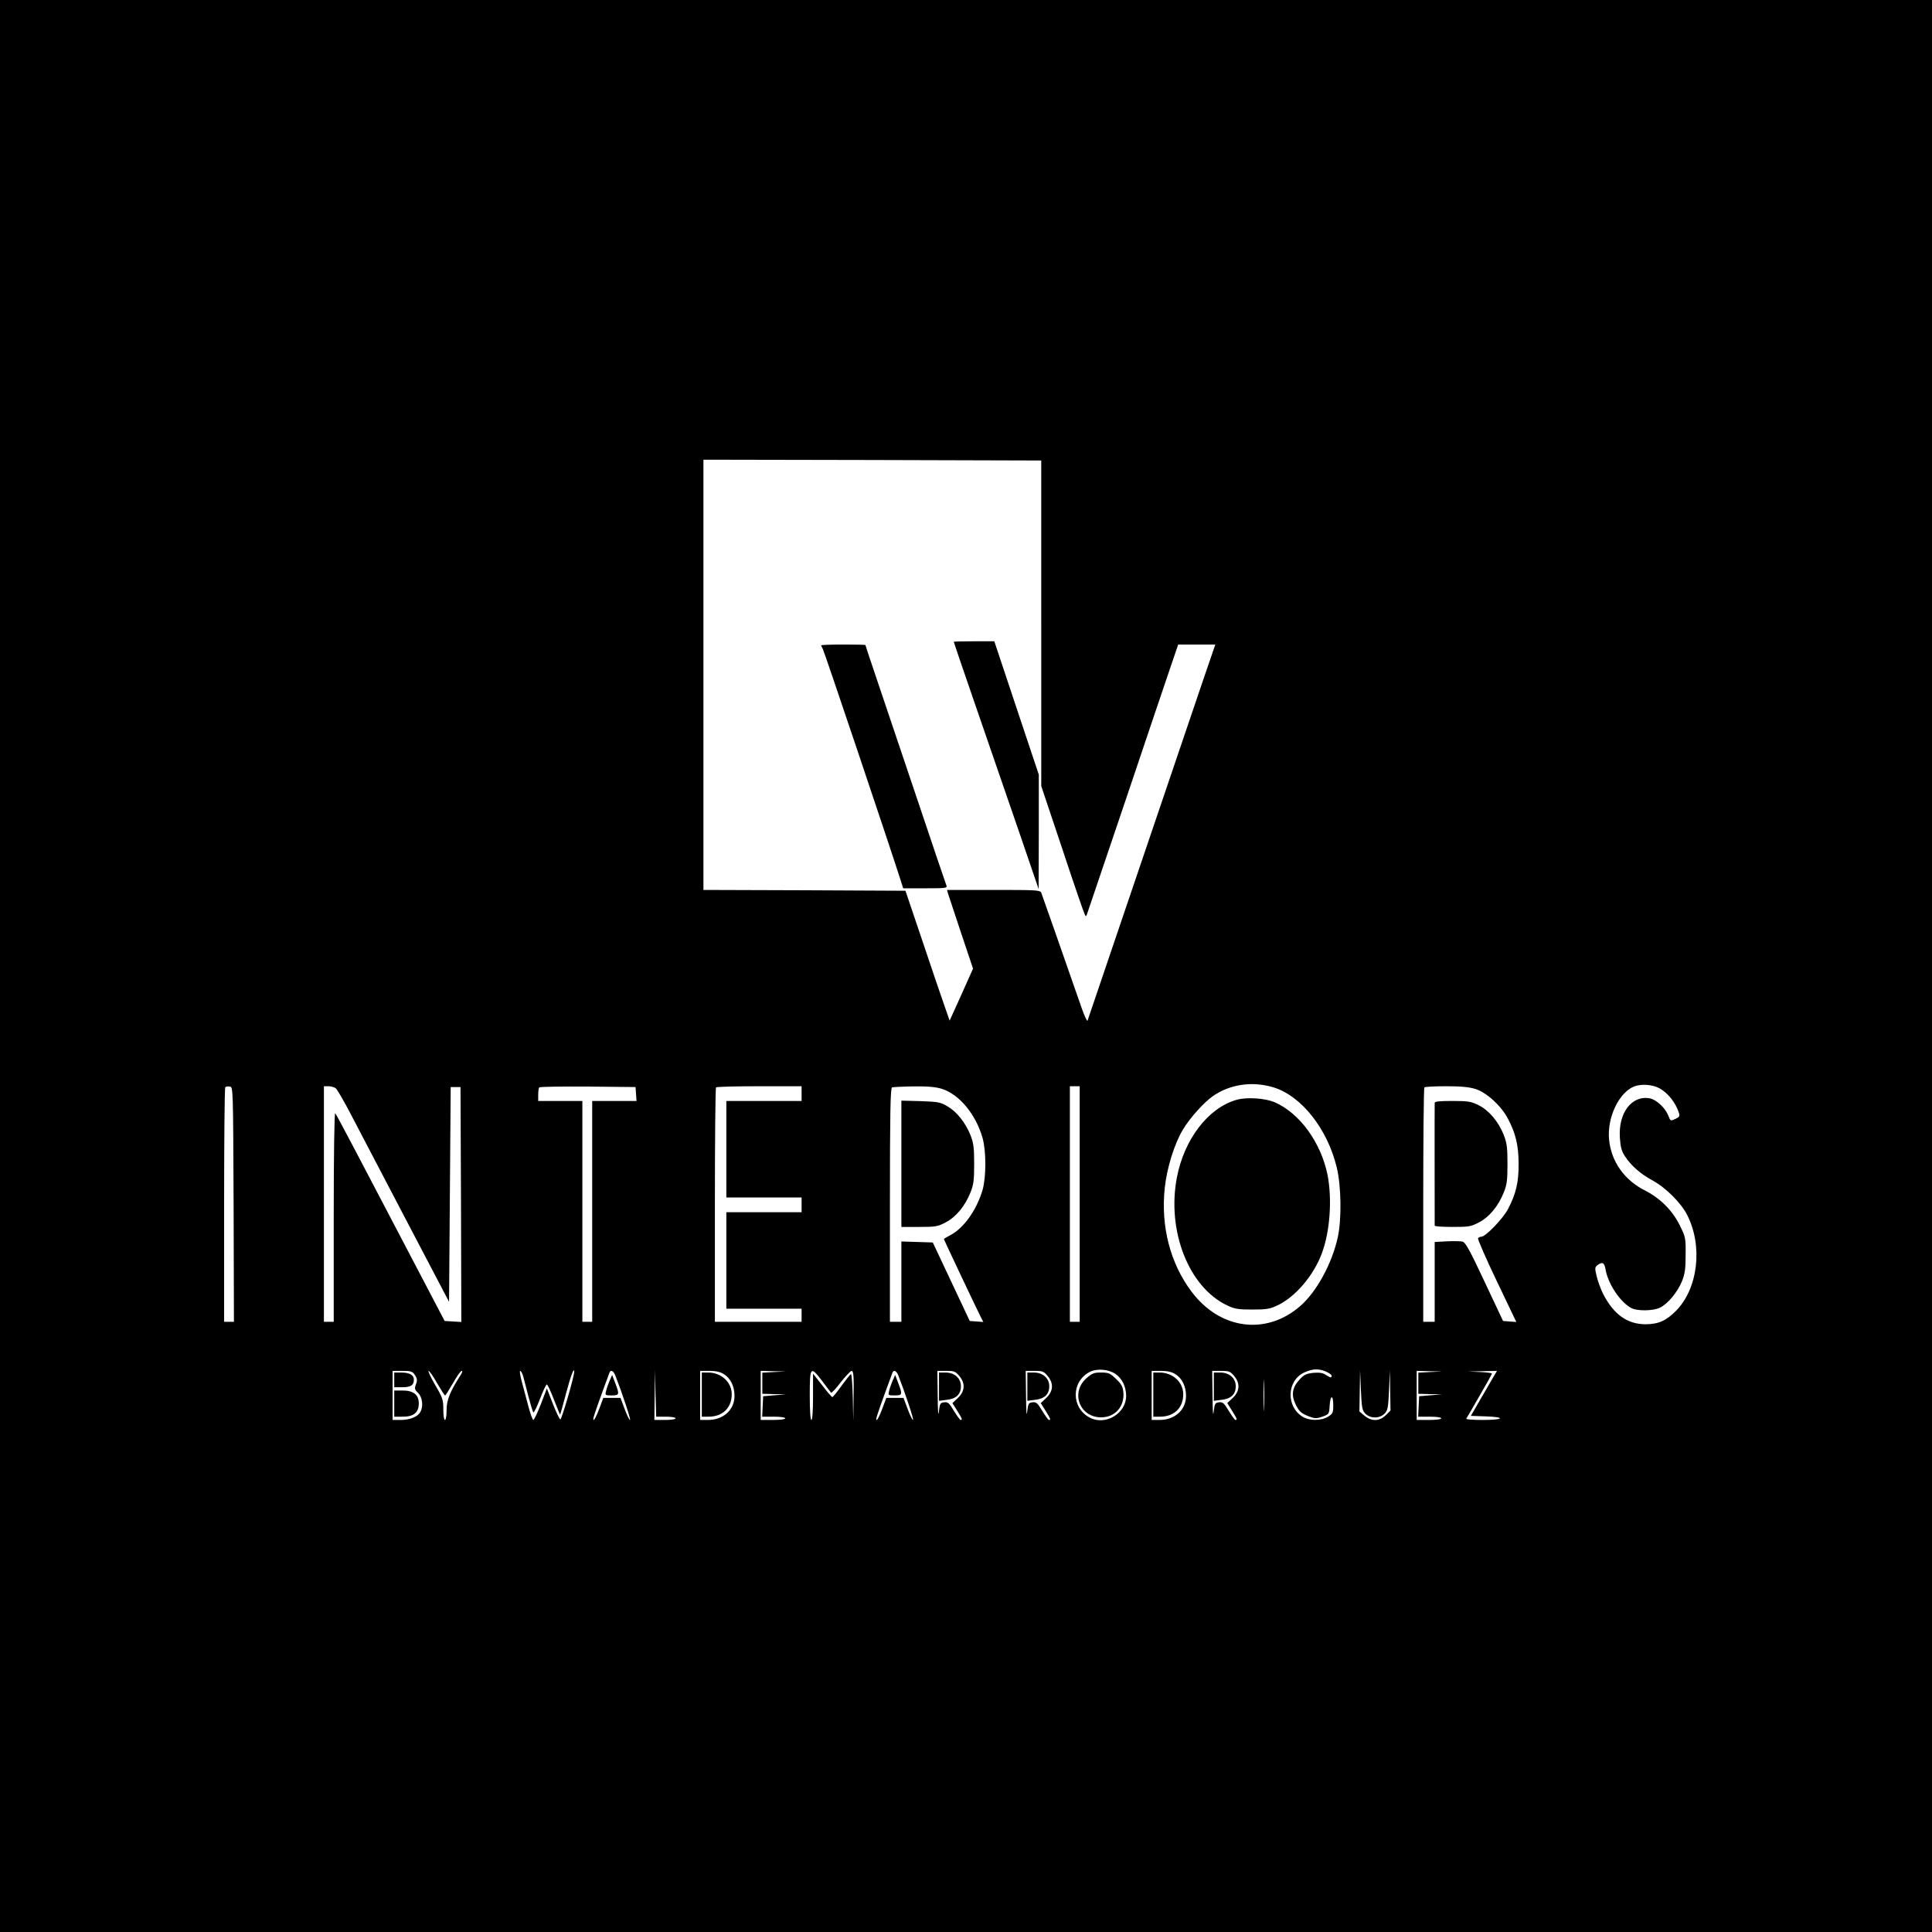<?xml version="1.0" standalone="no"?>
<!DOCTYPE svg PUBLIC "-//W3C//DTD SVG 20010904//EN"
 "http://www.w3.org/TR/2001/REC-SVG-20010904/DTD/svg10.dtd">
<svg version="1.0" xmlns="http://www.w3.org/2000/svg"
 width="1181pt" height="1181pt" viewBox="0 0 1181 1181"
 preserveAspectRatio="xMidYMid meet">
<g transform="translate(0,1181) scale(0.1,-0.1)"
fill="#000000" stroke="none">
<path d="M0 5905 l0 -5905 5905 0 5905 0 0 5905 0 5905 -5905 0 -5905 0 0
-5905z m6365 2095 l0 -995 129 -385 c70 -212 132 -392 137 -400 7 -13 8 -13
13 0 3 8 107 317 232 685 124 369 248 736 276 818 l50 147 113 0 114 0 -71
-207 c-276 -814 -703 -2071 -710 -2092 -2 -8 -19 28 -37 80 -18 52 -48 137
-66 189 -18 52 -65 185 -103 295 -39 110 -73 208 -77 218 -7 16 -30 17 -292
17 l-284 0 6 -22 c4 -13 40 -121 80 -241 l73 -218 -71 -159 -72 -159 -32 92
c-18 51 -79 229 -135 397 l-103 305 -617 3 -618 2 0 1315 0 1315 1033 -2 1032
-3 0 -995z m1420 -2837 c170 -52 329 -253 386 -488 28 -113 31 -321 6 -431
-35 -158 -129 -331 -228 -417 -208 -182 -491 -145 -665 87 -131 174 -189 399
-164 635 13 122 59 270 111 356 43 72 129 167 185 206 105 72 241 91 369 52z
m2354 -3 c54 -27 105 -90 125 -156 5 -16 0 -23 -19 -32 -34 -16 -33 -17 -48
21 -20 47 -72 95 -112 103 -110 20 -193 -88 -183 -241 4 -58 11 -83 31 -113
38 -58 94 -107 169 -148 81 -44 175 -138 212 -212 96 -190 66 -447 -68 -584
-62 -62 -107 -82 -186 -83 -112 0 -196 60 -260 185 -15 30 -33 79 -40 109 -12
50 -11 55 6 68 29 21 41 15 48 -24 14 -89 90 -203 158 -239 36 -19 132 -18
174 2 49 23 109 96 136 163 18 45 22 77 22 162 1 102 0 107 -37 181 -44 89
-118 163 -210 210 -128 64 -208 178 -221 312 -13 134 60 288 154 325 41 16
108 12 149 -9z m-8711 -712 l2 -718 -30 0 -30 0 0 713 c0 393 3 717 7 721 4 4
16 6 28 4 20 -3 20 -7 23 -720z m624 710 c9 -7 52 -81 95 -164 43 -82 195
-373 338 -646 l260 -496 5 656 5 657 30 0 30 0 3 -718 2 -718 -51 3 -51 3
-165 315 c-375 717 -495 945 -504 955 -5 5 -9 -249 -9 -633 l0 -642 -30 0 -30
0 0 720 0 720 28 0 c16 0 35 -6 44 -12z m1836 -35 l3 -43 -135 0 -136 0 0
-675 0 -675 -30 0 -30 0 0 675 0 675 -135 0 -135 0 0 38 c0 21 3 42 7 45 4 4
137 6 297 5 l291 -3 3 -42z m1012 2 l0 -45 -230 0 -230 0 0 -295 0 -295 230 0
230 0 0 -45 0 -45 -230 0 -230 0 0 -295 0 -295 230 0 230 0 0 -40 0 -40 -265
0 -265 0 0 713 c0 393 3 717 7 720 3 4 123 7 265 7 l258 0 0 -45z m858 29
c106 -34 206 -154 248 -299 23 -82 23 -240 0 -320 -37 -124 -116 -234 -198
-276 -21 -11 -38 -21 -38 -23 0 -5 202 -431 226 -478 l15 -29 -41 3 -42 3
-113 240 -113 240 -96 3 -96 3 0 -246 0 -245 -35 0 -35 0 0 714 c0 562 3 715
13 719 6 2 66 5 131 6 89 1 133 -3 174 -15z m842 -704 l0 -720 -30 0 -30 0 0
720 0 720 30 0 30 0 0 -720z m2420 703 c68 -22 156 -102 197 -180 48 -90 66
-165 66 -278 1 -113 -17 -186 -66 -278 -31 -58 -136 -167 -162 -167 -8 0 -16
-4 -20 -9 -3 -6 48 -123 114 -261 l120 -251 -41 3 -40 3 -113 240 c-88 188
-117 241 -134 245 -12 3 -55 4 -96 2 l-75 -4 0 -244 0 -244 -35 0 -35 0 0 713
c0 393 3 717 7 720 3 4 64 7 134 7 92 0 141 -5 179 -17z m-2201 -1742 c42 -30
64 -76 65 -134 0 -107 -126 -183 -222 -133 -115 60 -115 221 0 280 44 22 116
16 157 -13z m1286 15 c19 -8 35 -20 35 -25 0 -15 -6 -14 -36 5 -18 12 -38 15
-76 12 -43 -5 -57 -11 -84 -41 -46 -50 -52 -95 -23 -154 20 -40 32 -51 72 -68
44 -17 51 -18 90 -5 41 15 42 16 45 68 4 66 22 68 22 2 0 -46 -3 -52 -32 -70
-43 -26 -113 -26 -156 0 -102 63 -96 222 12 271 50 22 85 24 131 5z m-5568
-22 c13 -21 15 -31 6 -55 -10 -26 -9 -33 13 -54 26 -26 33 -80 14 -116 -16
-29 -64 -49 -120 -49 l-50 0 0 150 0 150 60 0 c53 0 61 -3 77 -26z m135 -49
c24 -41 45 -75 49 -75 3 0 24 34 48 75 23 41 47 75 53 75 6 0 4 -9 -4 -22 -67
-104 -88 -156 -88 -216 0 -35 -4 -62 -10 -62 -6 0 -10 28 -10 64 0 59 -4 72
-50 150 -27 47 -45 86 -40 86 5 0 29 -34 52 -75z m526 43 c5 -18 19 -73 32
-123 13 -49 26 -94 30 -98 4 -5 22 33 41 82 19 50 38 90 42 88 5 -1 24 -43 43
-92 19 -49 36 -90 37 -92 2 -1 18 55 36 125 29 110 51 169 51 137 0 -31 -77
-294 -85 -292 -5 2 -26 46 -46 97 l-36 93 -37 -97 c-21 -53 -41 -96 -46 -96
-4 0 -18 37 -30 83 -12 45 -30 112 -40 150 -10 37 -15 67 -10 67 5 0 13 -15
18 -32z m563 5 c44 -113 97 -273 90 -273 -4 0 -19 30 -33 68 l-25 67 -53 0
-52 0 -25 -67 c-14 -38 -29 -68 -34 -68 -8 0 3 33 60 190 17 47 34 91 36 98 7
21 25 13 36 -15z m309 -253 c33 0 60 -4 60 -10 0 -6 -28 -10 -65 -10 l-65 0 2
153 2 152 3 -142 4 -143 59 0z m355 260 c41 -25 65 -75 65 -133 0 -85 -68
-147 -162 -147 l-48 0 0 150 0 150 56 0 c39 0 67 -6 89 -20z m308 13 l-73 -4
0 -64 0 -65 73 -2 72 -2 -70 -5 -70 -6 -3 -62 -3 -63 71 0 c40 0 70 -4 70 -10
0 -6 -32 -10 -75 -10 l-75 0 0 150 0 150 78 -2 77 -2 -72 -3z m293 -55 c26
-35 50 -66 54 -71 3 -4 30 24 59 63 30 38 60 70 67 70 11 0 14 -29 12 -152
l-2 -153 -3 143 c-2 78 -7 142 -11 142 -4 0 -29 -32 -57 -70 -27 -38 -53 -70
-57 -70 -4 0 -32 32 -62 72 l-56 71 0 -141 c0 -88 -4 -142 -10 -142 -6 0 -10
57 -10 150 0 177 4 182 76 88z m465 35 c44 -113 97 -273 90 -273 -4 0 -19 30
-33 68 l-25 67 -53 0 -52 0 -25 -67 c-14 -38 -29 -68 -34 -68 -8 0 3 33 60
190 17 47 34 91 36 98 7 21 25 13 36 -15z m373 -4 c38 -45 35 -93 -8 -134
l-34 -32 29 -46 c31 -50 34 -57 21 -57 -4 0 -22 25 -41 56 -28 47 -37 55 -59
52 -25 -3 -27 -8 -33 -58 -4 -34 -6 3 -7 98 l-2 152 54 0 c48 0 57 -3 80 -31z
m540 0 c38 -45 35 -93 -8 -134 l-34 -32 29 -46 c31 -50 34 -57 21 -57 -4 0
-22 25 -41 56 -28 47 -37 55 -59 52 -25 -3 -27 -8 -33 -58 -4 -34 -6 3 -7 98
l-2 152 54 0 c48 0 57 -3 80 -31z m781 11 c41 -25 65 -75 65 -133 0 -85 -68
-147 -162 -147 l-48 0 0 150 0 150 56 0 c39 0 67 -6 89 -20z m359 -11 c38 -45
35 -93 -8 -134 l-34 -32 29 -46 c31 -50 34 -57 21 -57 -4 0 -22 25 -41 56 -28
47 -37 55 -59 52 -25 -3 -27 -8 -33 -58 -4 -34 -6 3 -7 98 l-2 152 54 0 c48 0
57 -3 80 -31z m183 -196 c-1 -43 -3 -8 -3 77 0 85 2 120 3 78 2 -43 2 -113 0
-155z m620 -35 c30 -30 86 -30 116 0 20 20 23 36 28 145 l5 122 2 -123 2 -124
-29 -29 c-39 -38 -87 -39 -130 -3 l-31 26 2 126 2 127 5 -122 c5 -109 8 -125
28 -145z m396 255 l-73 -4 0 -64 0 -65 73 -2 72 -2 -70 -5 -70 -6 -3 -62 -3
-63 71 0 c40 0 70 -4 70 -10 0 -6 -32 -10 -75 -10 l-75 0 0 150 0 150 78 -2
77 -2 -72 -3z m380 -40 c-15 -27 -51 -88 -80 -138 l-52 -90 89 -3 c127 -4 114
-22 -16 -22 -58 0 -103 3 -101 8 3 4 39 66 81 139 42 72 76 134 76 137 0 3
-33 7 -72 9 l-73 3 88 2 88 2 -28 -47z"/>
<path d="M5830 7887 c0 -2 61 -181 136 -398 266 -771 326 -945 354 -1029 l29
-85 1 350 0 350 -136 407 -136 408 -124 0 c-68 0 -124 -2 -124 -3z"/>
<path d="M5020 7865 c0 -3 5 -13 10 -23 9 -15 416 -1226 471 -1399 l20 -63
135 0 c126 0 136 1 129 18 -4 9 -85 249 -180 532 -95 283 -205 609 -244 724
-39 115 -71 211 -71 213 0 2 -61 3 -135 3 -74 0 -135 -2 -135 -5z"/>
<path d="M7559 5087 c-173 -49 -320 -240 -365 -475 -62 -326 72 -669 306 -781
48 -23 68 -26 155 -26 87 0 107 3 155 26 108 51 220 182 270 317 50 133 64
331 35 480 -40 197 -169 376 -321 443 -57 26 -173 34 -235 16z"/>
<path d="M5510 4696 l0 -386 109 0 c100 0 113 2 162 28 62 32 118 99 151 182
19 46 23 74 23 175 0 101 -4 129 -23 177 -31 76 -83 142 -140 175 -43 26 -57
28 -164 32 l-118 3 0 -386z"/>
<path d="M8770 5068 c-1 -12 0 -735 0 -750 0 -5 49 -8 109 -8 100 0 113 2 162
28 62 32 118 99 151 182 19 46 23 74 23 175 0 102 -4 129 -23 178 -33 82 -90
149 -153 181 -47 23 -64 26 -161 26 -80 0 -108 -3 -108 -12z"/>
<path d="M6640 3384 c-97 -88 -40 -238 91 -238 86 0 144 67 136 154 -4 36 -13
51 -46 82 -35 34 -46 38 -91 38 -43 0 -55 -5 -90 -36z"/>
<path d="M2410 3375 l0 -45 48 0 c53 0 72 12 72 47 0 28 -27 43 -79 43 l-41 0
0 -45z"/>
<path d="M2410 3230 l0 -80 53 0 c66 0 97 26 97 81 0 53 -33 79 -98 79 l-52 0
0 -80z"/>
<path d="M3726 3369 c-8 -19 -18 -47 -21 -62 -7 -26 -6 -27 34 -27 47 0 49 5
22 75 l-19 50 -16 -36z"/>
<path d="M4290 3285 l0 -135 41 0 c86 0 142 54 142 137 0 74 -64 133 -145 133
l-38 0 0 -135z"/>
<path d="M5456 3369 c-8 -19 -18 -47 -21 -62 -7 -26 -6 -27 34 -27 47 0 49 5
22 75 l-19 50 -16 -36z"/>
<path d="M5740 3334 l0 -87 46 6 c59 6 88 34 88 83 0 49 -39 84 -95 84 l-39 0
0 -86z"/>
<path d="M6280 3334 l0 -87 46 6 c59 6 88 34 88 83 0 49 -39 84 -95 84 l-39 0
0 -86z"/>
<path d="M7050 3285 l0 -135 41 0 c86 0 142 54 142 137 0 74 -64 133 -145 133
l-38 0 0 -135z"/>
<path d="M7420 3334 l0 -87 46 6 c59 6 88 34 88 83 0 49 -39 84 -95 84 l-39 0
0 -86z"/>
</g>
</svg>
